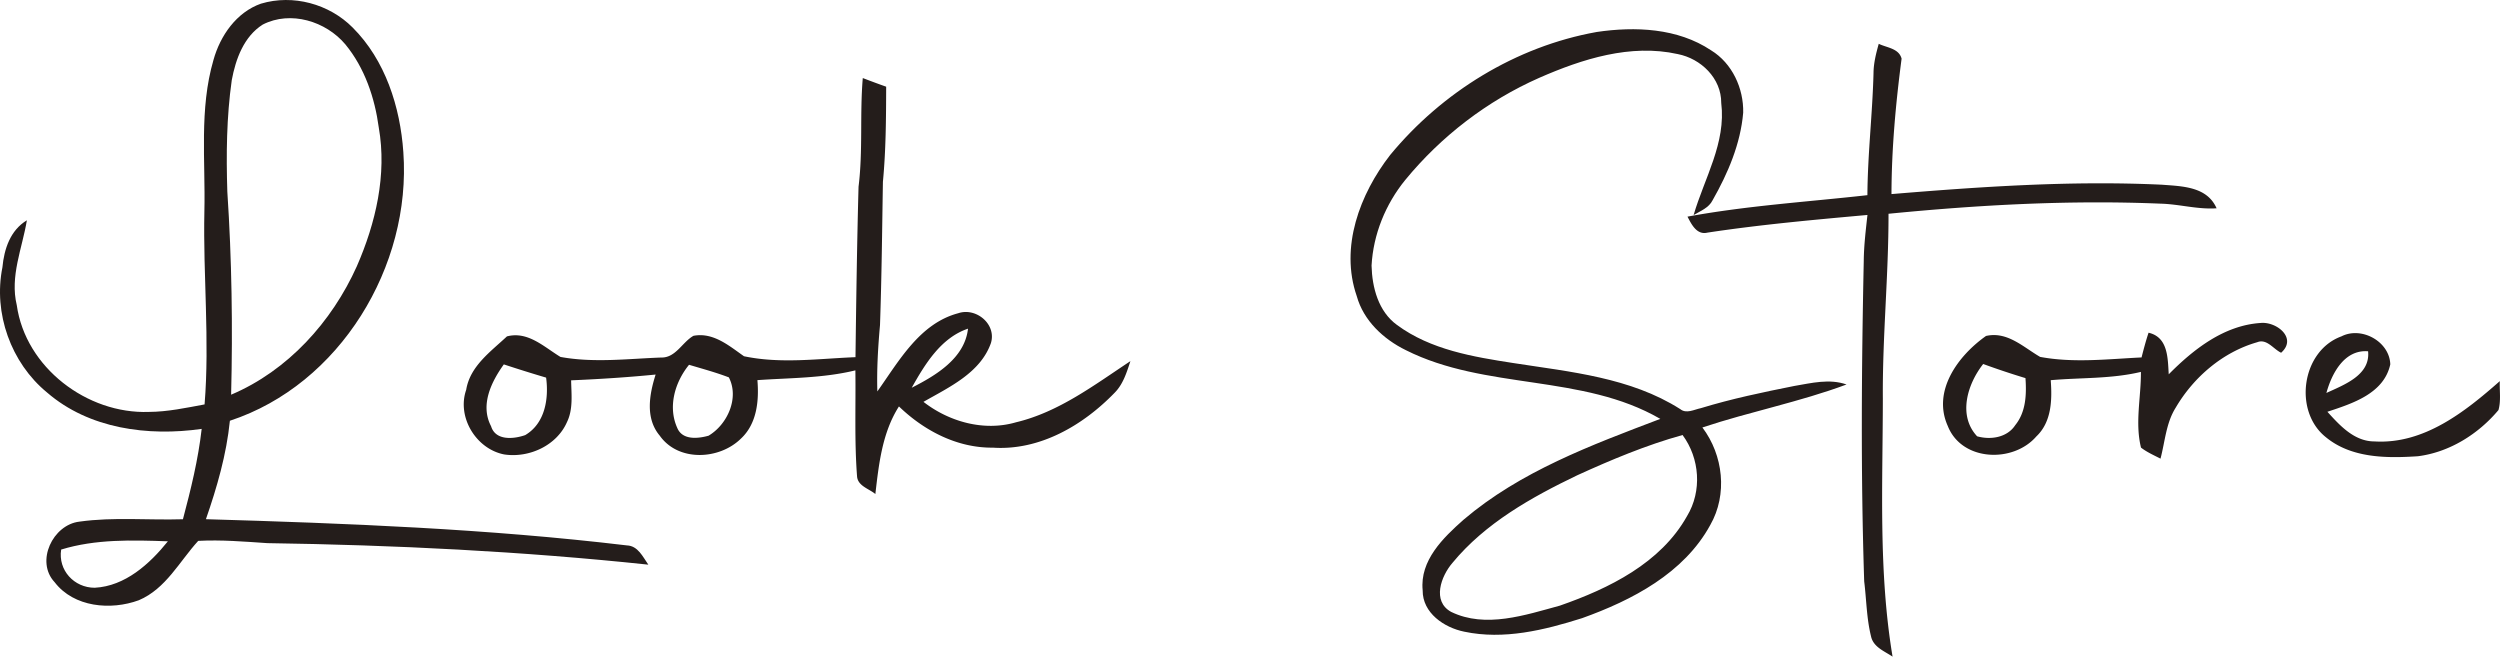 <svg fill="none" height="83" width="316" xmlns="http://www.w3.org/2000/svg"><g fill="#241d1b"><path d="m32.993.46c4.04-1.21 8.605.03 11.573 3.012 4.135 4.117 6.024 10.043 6.417 15.764 1.041 14.39-8.007 29.38-21.925 33.947-.43 4.273-1.628 8.402-3.03 12.444 17.765.524 35.55 1.204 53.215 3.313 1.397.05 2.014 1.447 2.706 2.433-15.994-1.691-32.076-2.483-48.152-2.72-2.912-.194-5.83-.443-8.742-.287-2.37 2.589-4.078 6.05-7.508 7.504-3.536 1.298-8.2.905-10.644-2.283-2.451-2.614-.231-7.273 3.149-7.654 4.327-.605 8.717-.162 13.07-.3.997-3.76 1.933-7.547 2.37-11.421-6.76.967-14.23.006-19.55-4.604-4.564-3.748-6.802-10.018-5.637-15.813.218-2.32.992-4.685 3.093-5.951-.586 3.543-2.164 7.08-1.278 10.73 1.103 7.878 8.892 13.779 16.699 13.492 2.382-.012 4.714-.518 7.04-.948.655-8.122-.2-16.263-.025-24.397.15-6.375-.667-12.919 1.148-19.138.854-3.075 2.905-6.032 6.01-7.124zm.218 2.644c-2.388 1.51-3.423 4.367-3.916 7.024-.661 4.666-.71 9.395-.561 14.098.567 8.54.692 17.105.48 25.663 7.171-3.038 12.727-9.201 15.889-16.231 2.388-5.465 3.822-11.584 2.774-17.535-.505-3.762-1.783-7.548-4.221-10.511-2.463-2.932-6.928-4.31-10.445-2.508zm-25.48 66.36c-.41 2.607 1.635 4.828 4.241 4.828 3.848-.2 6.947-3.007 9.248-5.87-4.496-.162-9.142-.293-13.488 1.042zm194.069-65.418c4.882-.724 10.251-.505 14.479 2.314 2.675 1.635 4.128 4.81 4.06 7.885-.337 3.943-1.927 7.654-3.86 11.054-.48.98-1.54 1.36-2.407 1.884 1.359-4.66 4.122-9.12 3.492-14.173.018-3.119-2.563-5.602-5.5-6.176-5.955-1.328-12.066.618-17.498 3-6.56 2.895-12.402 7.38-16.948 12.92-2.488 3.056-4.041 6.874-4.253 10.816.069 2.776.861 5.802 3.224 7.51 4.246 3.132 9.615 4.024 14.71 4.81 7.19 1.117 14.791 1.816 21.083 5.82.779.63 1.765.05 2.6-.118 3.879-1.185 7.845-2.015 11.817-2.807 2.17-.368 4.44-.948 6.603-.187-5.936 2.214-12.203 3.43-18.22 5.433 2.644 3.5 3.205 8.465.997 12.326-3.329 6.107-9.889 9.513-16.2 11.777-4.77 1.51-9.896 2.77-14.897 1.71-2.538-.512-5.288-2.37-5.257-5.228-.374-3.78 2.588-6.637 5.17-8.926 7.183-6.114 16.169-9.438 24.868-12.744-9.865-5.715-22.075-3.612-32.17-8.69-2.825-1.385-5.344-3.724-6.205-6.843-2.139-6.176.393-12.881 4.222-17.816 6.566-7.96 15.907-13.723 26.09-15.55zm-2.438 56.03c-5.793 2.782-11.63 6.05-15.777 11.078-1.434 1.666-2.612 4.84-.162 6.188 4.347 2.115 9.366.4 13.75-.792 6.198-2.158 12.74-5.365 16.069-11.316 1.915-3.162 1.615-7.304-.567-10.249-4.583 1.273-8.992 3.12-13.313 5.09z"/><path d="m236.813 9.224c.013-1.26.325-2.483.661-3.687 1.017.499 2.545.568 2.888 1.878-.742 5.676-1.266 11.384-1.279 17.117 11.362-.942 22.767-1.722 34.172-1.186 2.563.2 5.712.219 6.922 2.982-2.389.169-4.715-.53-7.097-.586-11.467-.48-22.96.156-34.371 1.278.013 7.804-.779 15.577-.717 23.387-.013 10.872-.567 21.82 1.228 32.593-1.041-.705-2.438-1.204-2.725-2.582-.561-2.259-.573-4.623-.86-6.93-.443-13.5-.337-27.011-.056-40.51.018-1.947.255-3.88.467-5.808-6.753.611-13.519 1.217-20.222 2.233-1.353.331-2.02-1.048-2.525-2.02 7.514-1.386 15.159-1.866 22.741-2.714.031-5.159.642-10.293.773-15.445zm-128.293 14.378c.567-4.56.149-9.163.536-13.736.979.375 1.964.743 2.956 1.092-.013 4.011-.031 8.028-.412 12.02-.1 6.039-.156 12.077-.368 18.11-.249 2.788-.417 5.589-.336 8.39 2.731-3.843 5.344-8.59 10.232-9.888 2.264-.76 4.858 1.404 4.122 3.78-1.334 3.768-5.288 5.571-8.524 7.424 3.255 2.532 7.67 3.761 11.704 2.582 5.407-1.291 9.903-4.722 14.455-7.729-.468 1.416-.917 2.913-1.996 3.999-3.99 4.123-9.484 7.336-15.389 6.937-4.509.05-8.687-2.14-11.873-5.21-2.114 3.32-2.538 7.262-2.981 11.073-.804-.673-2.226-1.017-2.313-2.233-.343-4.454-.15-8.933-.212-13.4-4.06.993-8.244.949-12.384 1.236.218 2.595-.056 5.496-2.07 7.38-2.726 2.7-7.92 2.969-10.27-.356-1.86-2.202-1.323-5.215-.525-7.729-3.554.35-7.115.58-10.681.73.03 1.759.274 3.63-.518 5.265-1.297 2.982-4.802 4.578-7.938 4.104-3.548-.686-6.011-4.71-4.808-8.165.486-3 3.093-4.822 5.15-6.756 2.651-.698 4.703 1.348 6.767 2.595 4.221.774 8.493.23 12.74.075 1.826.044 2.65-1.94 4.071-2.745 2.5-.474 4.496 1.26 6.385 2.583 4.646.98 9.404.305 14.093.118.094-7.186.193-14.366.387-21.546zm6.722 25.408c3.049-1.554 6.697-3.718 7.115-7.467-3.424 1.154-5.438 4.485-7.115 7.467zm-51.557-2.951c-1.59 2.208-3.018 5.14-1.615 7.81.561 1.859 2.85 1.64 4.315 1.129 2.513-1.478 3-4.61 2.644-7.267a176.49 176.49 0 0 1 -5.344-1.672zm23.409.05c-1.79 2.202-2.7 5.308-1.484 7.99.654 1.56 2.619 1.348 3.953.974 2.388-1.416 3.904-4.785 2.563-7.373-1.646-.63-3.349-1.086-5.032-1.591z"/><path d="m274.128 47.313c3.137-3.17 6.984-6.182 11.598-6.488 2.015-.212 4.696 1.91 2.607 3.762-.985-.468-1.815-1.816-3.024-1.329-4.347 1.241-8.044 4.416-10.308 8.284-1.216 1.94-1.341 4.273-1.914 6.431-.842-.436-1.721-.817-2.464-1.397-.779-3.144.013-6.388-.012-9.569-3.741.898-7.601.711-11.399 1.048.187 2.483.119 5.284-1.827 7.118-2.949 3.393-9.428 3.143-11.187-1.33-1.995-4.44 1.322-8.9 4.833-11.377 2.694-.618 4.72 1.422 6.84 2.645 4.247.792 8.55.274 12.821.068.268-1.048.543-2.096.886-3.125 2.481.574 2.419 3.206 2.55 5.259zm-23.453-1.304c-1.989 2.526-3.23 6.5-.767 9.139 1.697.48 3.792.168 4.821-1.41 1.359-1.678 1.434-3.893 1.29-5.945a99.775 99.775 0 0 1 -5.344-1.784zm45.284-3.493c2.538-1.298 6.08.648 6.174 3.537-.805 3.705-4.808 4.953-7.951 5.994 1.584 1.747 3.405 3.756 5.968 3.75 6.235.367 11.417-3.737 15.826-7.623-.05 1.21.168 2.47-.169 3.655-2.55 3.044-6.204 5.334-10.182 5.839-3.966.262-8.412.255-11.643-2.414-4.134-3.294-3.055-10.917 1.977-12.738zm-1.902 7.155c2.226-1.036 5.581-2.246 5.269-5.271-3.005-.231-4.589 2.8-5.269 5.27z"/></g></svg>